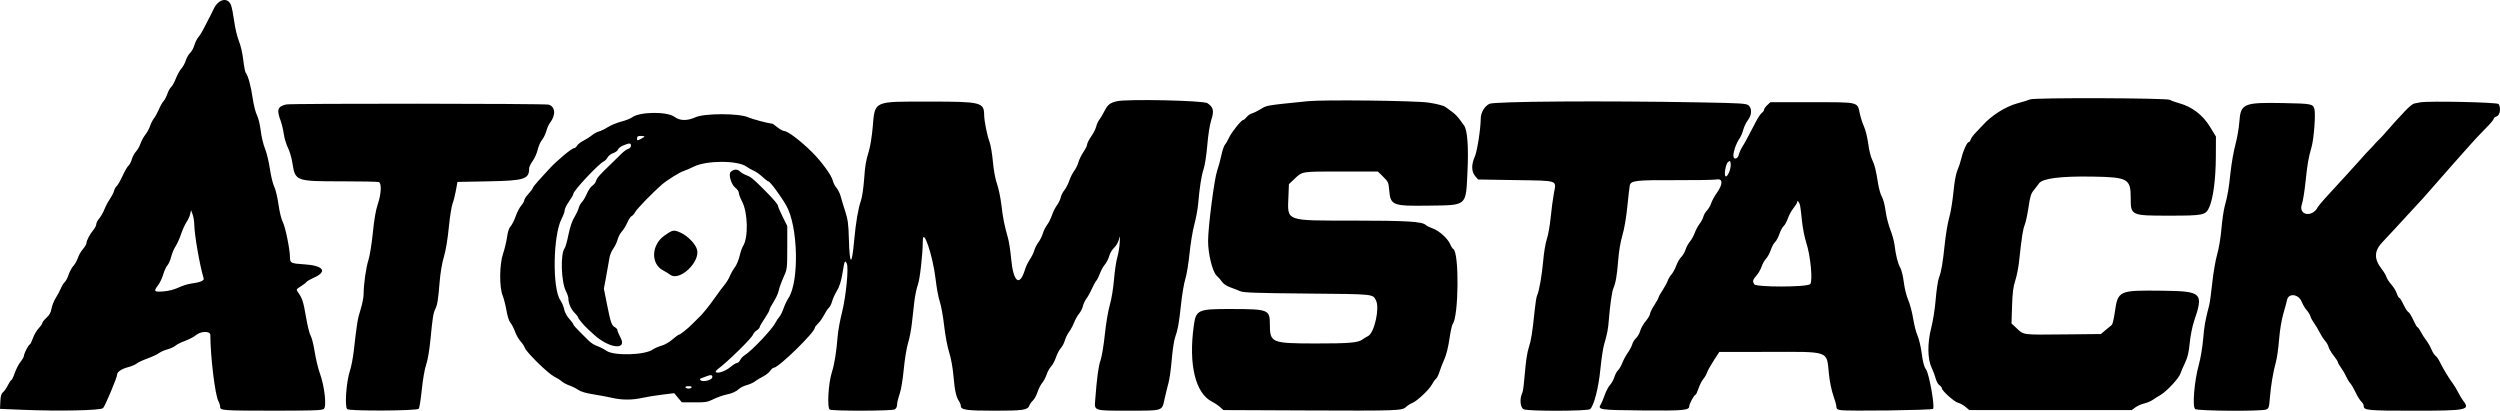 <svg width="353" height="58" viewBox="0 0 353 58" fill="none" xmlns="http://www.w3.org/2000/svg">
<path fill-rule="evenodd" clip-rule="evenodd" d="M32.617 0.721C32.737 1.023 32.94 2.059 33.071 3.022C33.202 3.986 33.5 5.233 33.733 5.793C33.977 6.38 34.237 7.498 34.345 8.432C34.448 9.322 34.602 10.141 34.687 10.25C35.029 10.688 35.419 12.1 35.663 13.779C35.803 14.754 36.081 15.868 36.278 16.254C36.482 16.653 36.715 17.61 36.816 18.466C36.915 19.295 37.186 20.431 37.419 20.99C37.652 21.549 37.962 22.834 38.11 23.847C38.258 24.861 38.533 25.991 38.721 26.361C38.91 26.731 39.181 27.862 39.323 28.873C39.474 29.943 39.729 30.984 39.933 31.365C40.294 32.035 40.944 35.24 40.948 36.365C40.951 37.138 41.102 37.21 42.942 37.322C45.675 37.489 46.295 38.335 44.322 39.208C43.819 39.43 43.354 39.697 43.29 39.803C43.226 39.906 42.862 40.188 42.481 40.428C41.817 40.848 41.8 40.88 42.062 41.244C42.678 42.099 42.84 42.596 43.2 44.728C43.407 45.956 43.705 47.155 43.859 47.392C44.015 47.63 44.273 48.65 44.432 49.66C44.591 50.669 44.919 52.041 45.162 52.706C45.833 54.553 46.15 57.431 45.716 57.748C45.448 57.945 44.13 57.989 38.623 57.986C31.403 57.984 31.082 57.962 31.082 57.441C31.082 57.257 30.966 56.884 30.826 56.613C30.361 55.712 29.718 50.405 29.699 47.295C29.695 46.712 28.367 46.735 27.659 47.33C27.381 47.564 26.693 47.924 26.131 48.131C25.568 48.338 24.952 48.647 24.761 48.816C24.571 48.986 24.072 49.216 23.653 49.327C23.235 49.438 22.689 49.679 22.442 49.862C22.194 50.046 21.45 50.391 20.789 50.631C20.128 50.87 19.455 51.187 19.292 51.335C19.129 51.482 18.59 51.71 18.095 51.841C17.157 52.088 16.537 52.511 16.537 52.902C16.537 53.302 14.842 57.334 14.552 57.624C14.218 57.958 8.325 58.081 3.117 57.861L0 57.73L0.048 56.691C0.083 55.923 0.18 55.583 0.42 55.392C0.597 55.248 0.909 54.8 1.112 54.395C1.313 53.991 1.539 53.659 1.612 53.659C1.686 53.659 1.895 53.222 2.077 52.687C2.259 52.152 2.625 51.44 2.892 51.104C3.158 50.769 3.377 50.385 3.377 50.251C3.377 49.93 4.04 48.637 4.206 48.637C4.276 48.637 4.475 48.24 4.647 47.757C4.819 47.273 5.187 46.637 5.467 46.345C5.745 46.053 5.974 45.721 5.974 45.608C5.974 45.495 6.239 45.16 6.563 44.866C6.987 44.48 7.185 44.121 7.272 43.583C7.339 43.171 7.612 42.484 7.88 42.055C8.148 41.627 8.479 41.004 8.616 40.67C8.752 40.337 8.989 39.96 9.14 39.835C9.293 39.708 9.539 39.239 9.687 38.793C9.836 38.347 10.14 37.783 10.364 37.541C10.589 37.299 10.873 36.794 10.995 36.418C11.118 36.042 11.441 35.479 11.713 35.166C11.985 34.852 12.207 34.478 12.207 34.334C12.207 33.98 12.684 33.073 13.184 32.473C13.408 32.204 13.592 31.84 13.592 31.664C13.592 31.488 13.782 31.119 14.014 30.843C14.246 30.568 14.571 29.997 14.736 29.574C14.902 29.152 15.254 28.487 15.517 28.098C15.781 27.707 16.048 27.184 16.111 26.935C16.173 26.686 16.343 26.384 16.489 26.262C16.635 26.141 17.004 25.495 17.31 24.826C17.615 24.158 17.993 23.505 18.151 23.375C18.309 23.244 18.517 22.847 18.612 22.49C18.709 22.135 18.974 21.641 19.203 21.394C19.433 21.146 19.717 20.648 19.834 20.285C19.952 19.924 20.26 19.354 20.519 19.022C20.777 18.688 21.083 18.128 21.197 17.777C21.311 17.425 21.555 16.947 21.74 16.712C21.923 16.478 22.236 15.907 22.434 15.446C22.631 14.983 22.934 14.449 23.107 14.258C23.279 14.068 23.515 13.616 23.63 13.254C23.747 12.893 23.984 12.464 24.157 12.302C24.331 12.139 24.64 11.578 24.846 11.055C25.051 10.531 25.399 9.907 25.619 9.669C25.838 9.431 26.114 8.924 26.232 8.543C26.35 8.163 26.629 7.674 26.853 7.46C27.076 7.245 27.341 6.761 27.443 6.386C27.544 6.01 27.809 5.484 28.031 5.218C28.253 4.951 28.603 4.382 28.807 3.954C29.013 3.525 29.294 2.979 29.431 2.741C29.569 2.503 29.899 1.845 30.165 1.277C30.835 -0.148 32.157 -0.448 32.617 0.721ZM306.414 14.101C306.547 14.206 307.141 14.423 307.733 14.586C309.513 15.072 311.037 16.242 312.046 17.895L312.891 19.281L312.877 22.139C312.863 25.331 312.491 28.112 311.914 29.337C311.424 30.381 311.077 30.45 306.293 30.451C300.885 30.452 300.856 30.439 300.856 27.938C300.856 25.24 300.457 25.017 295.489 24.936C290.934 24.863 288.397 25.186 287.901 25.903C287.741 26.135 287.405 26.571 287.154 26.872C286.783 27.318 286.647 27.767 286.426 29.27C286.275 30.287 286.035 31.402 285.891 31.747C285.635 32.358 285.46 33.494 285.1 36.86C285.004 37.765 284.758 39.012 284.553 39.631C284.267 40.497 284.162 41.326 284.102 43.214L284.022 45.672L284.777 46.377C285.778 47.313 285.502 47.278 291.441 47.218L296.643 47.165L297.321 46.596C297.694 46.283 298.084 45.96 298.188 45.879C298.292 45.797 298.479 45.016 298.604 44.142C299.052 41.012 299.134 40.975 305.297 41.049C310.952 41.119 311.17 41.329 309.797 45.37C309.551 46.093 309.288 47.415 309.19 48.426C309.057 49.803 308.901 50.451 308.503 51.284C308.22 51.876 307.935 52.54 307.871 52.761C307.691 53.368 305.952 55.249 305.117 55.738C304.71 55.976 304.171 56.316 303.919 56.491C303.667 56.668 303.141 56.884 302.753 56.971C302.363 57.059 301.81 57.304 301.523 57.517L301 57.902H289.534H278.066L277.517 57.441C277.216 57.187 276.751 56.932 276.484 56.873C275.963 56.758 274.191 55.171 274.191 54.82C274.191 54.704 274.038 54.514 273.852 54.397C273.665 54.281 273.426 53.853 273.32 53.446C273.213 53.039 272.957 52.356 272.75 51.927C272.155 50.7 272.134 48.446 272.695 46.272C272.945 45.303 273.217 43.564 273.322 42.257C273.425 40.988 273.63 39.626 273.777 39.228C274.128 38.285 274.298 37.295 274.613 34.349C274.756 33.015 275.034 31.378 275.233 30.712C275.43 30.045 275.696 28.441 275.823 27.146C275.973 25.618 276.174 24.522 276.395 24.022C276.582 23.599 276.836 22.826 276.958 22.305C277.209 21.242 277.752 20.061 277.991 20.061C278.078 20.061 278.203 19.892 278.267 19.688C278.333 19.482 278.669 19.028 279.015 18.678C279.361 18.328 279.777 17.891 279.938 17.708C281.146 16.337 283.183 15.044 284.84 14.597C285.601 14.391 286.42 14.137 286.658 14.033C287.259 13.767 306.07 13.833 306.414 14.101ZM170.486 14.567C171.343 15.145 171.453 15.634 171.027 16.959C170.814 17.623 170.59 19.044 170.47 20.493C170.358 21.853 170.13 23.336 169.951 23.87C169.635 24.814 169.387 26.41 169.173 28.859C169.112 29.555 168.87 30.842 168.636 31.717C168.4 32.593 168.095 34.439 167.958 35.821C167.821 37.203 167.554 38.816 167.365 39.407C167.176 39.998 166.904 41.609 166.759 42.987C166.48 45.639 166.316 46.545 165.903 47.714C165.762 48.111 165.558 49.499 165.449 50.798C165.341 52.096 165.135 53.563 164.994 54.059C164.853 54.553 164.605 55.565 164.444 56.307C164.062 58.061 164.294 57.983 159.42 57.986C154.368 57.99 154.523 58.039 154.643 56.471C154.884 53.309 155.098 51.719 155.397 50.869C155.576 50.356 155.85 48.714 156.004 47.222C156.163 45.686 156.467 43.88 156.704 43.064C156.949 42.219 157.195 40.724 157.299 39.456C157.398 38.267 157.604 36.864 157.761 36.34C157.917 35.816 158.071 34.881 158.102 34.262C158.154 33.23 158.145 33.194 157.989 33.826C157.895 34.206 157.594 34.722 157.318 34.975C157.042 35.226 156.731 35.75 156.626 36.138C156.522 36.526 156.242 37.075 156.005 37.356C155.768 37.637 155.457 38.202 155.313 38.611C155.169 39.02 154.939 39.477 154.802 39.629C154.665 39.78 154.386 40.29 154.18 40.763C153.974 41.235 153.631 41.857 153.417 42.144C153.203 42.431 152.972 42.92 152.904 43.231C152.836 43.541 152.597 44.013 152.372 44.279C152.149 44.546 151.832 45.108 151.669 45.531C151.505 45.953 151.181 46.557 150.948 46.873C150.715 47.188 150.446 47.733 150.352 48.084C150.257 48.436 150.002 48.919 149.785 49.157C149.569 49.395 149.264 49.976 149.108 50.447C148.951 50.919 148.638 51.504 148.413 51.746C148.187 51.989 147.904 52.499 147.783 52.88C147.663 53.261 147.387 53.785 147.172 54.044C146.956 54.303 146.653 54.897 146.497 55.366C146.342 55.833 146.053 56.362 145.856 56.54C145.659 56.718 145.429 57.04 145.347 57.256C145.101 57.898 144.491 57.99 140.426 57.99C136.445 57.99 135.666 57.877 135.666 57.307C135.666 57.153 135.561 56.873 135.431 56.685C135.013 56.078 134.81 55.172 134.633 53.126C134.526 51.898 134.289 50.591 134.021 49.749C133.77 48.965 133.465 47.339 133.308 45.952C133.156 44.619 132.881 43.099 132.695 42.575C132.509 42.051 132.243 40.615 132.103 39.384C131.734 36.139 130.301 31.906 130.298 34.051C130.295 35.853 129.891 39.443 129.606 40.192C129.426 40.665 129.198 41.765 129.098 42.636C128.999 43.508 128.838 44.922 128.742 45.78C128.645 46.637 128.406 47.844 128.211 48.464C128.016 49.083 127.747 50.73 127.613 52.128C127.467 53.654 127.229 55.066 127.016 55.672C126.822 56.225 126.663 56.892 126.663 57.154C126.663 57.448 126.534 57.7 126.327 57.81C125.909 58.034 117.584 58.054 117.169 57.832C116.764 57.615 116.955 54.143 117.457 52.572C117.828 51.413 118.1 49.721 118.273 47.511C118.332 46.749 118.599 45.268 118.865 44.221C119.454 41.909 119.864 37.769 119.561 37.202C119.289 36.692 119.266 36.743 118.953 38.6C118.759 39.757 118.529 40.479 118.174 41.061C117.898 41.514 117.59 42.187 117.49 42.556C117.392 42.925 117.187 43.329 117.037 43.453C116.888 43.578 116.584 44.035 116.363 44.469C116.143 44.904 115.758 45.448 115.511 45.68C115.264 45.91 115.061 46.173 115.061 46.265C115.061 46.921 109.929 51.927 109.257 51.927C109.138 51.927 108.914 52.121 108.758 52.358C108.603 52.595 108.146 52.957 107.743 53.162C107.34 53.366 106.824 53.679 106.597 53.856C106.371 54.032 105.865 54.263 105.472 54.367C105.079 54.471 104.602 54.696 104.412 54.866C103.905 55.318 103.434 55.531 102.486 55.735C102.022 55.834 101.23 56.121 100.726 56.371C99.913 56.774 99.615 56.824 98.044 56.814L96.275 56.804L95.735 56.16L95.194 55.516L93.483 55.725C92.543 55.841 91.28 56.046 90.679 56.182C89.284 56.498 87.802 56.497 86.44 56.179C85.849 56.041 84.649 55.816 83.773 55.678C82.746 55.517 81.996 55.297 81.663 55.06C81.378 54.858 80.812 54.574 80.404 54.429C79.995 54.285 79.503 54.023 79.31 53.846C79.116 53.67 78.625 53.358 78.218 53.153C77.366 52.726 74.277 49.693 74.103 49.113C74.038 48.899 73.77 48.49 73.507 48.204C73.244 47.918 72.889 47.295 72.719 46.819C72.547 46.342 72.26 45.787 72.08 45.583C71.883 45.363 71.657 44.667 71.516 43.852C71.386 43.102 71.139 42.139 70.968 41.709C70.485 40.504 70.521 37.313 71.034 35.821C71.246 35.201 71.497 34.158 71.589 33.502C71.7 32.718 71.877 32.181 72.109 31.935C72.302 31.729 72.615 31.111 72.804 30.561C72.993 30.012 73.345 29.327 73.585 29.041C73.826 28.754 74.024 28.409 74.024 28.274C74.024 28.139 74.297 27.727 74.629 27.358C74.963 26.988 75.237 26.618 75.238 26.534C75.239 26.451 75.559 26.032 75.95 25.603C76.34 25.173 77.06 24.386 77.55 23.851C78.607 22.695 80.726 20.926 81.052 20.926C81.18 20.926 81.367 20.77 81.469 20.58C81.57 20.39 81.983 20.068 82.384 19.864C82.786 19.661 83.335 19.309 83.603 19.084C83.873 18.86 84.302 18.627 84.556 18.568C84.811 18.508 85.381 18.232 85.825 17.953C86.268 17.676 87.124 17.323 87.729 17.169C88.333 17.016 89.033 16.739 89.284 16.553C90.348 15.765 94.229 15.73 95.235 16.499C95.98 17.067 97.039 17.088 98.199 16.558C99.461 15.982 104.319 15.981 105.625 16.557C106.276 16.845 108.632 17.463 109.075 17.463C109.103 17.463 109.421 17.697 109.78 17.983C110.14 18.268 110.569 18.502 110.734 18.502C111.236 18.502 113.107 19.929 114.708 21.532C116.051 22.879 117.429 24.777 117.587 25.502C117.651 25.795 117.886 26.253 118.109 26.52C118.333 26.786 118.601 27.332 118.707 27.732C118.812 28.133 119.1 29.084 119.346 29.845C119.721 31.006 119.805 31.639 119.863 33.742C119.969 37.572 120.275 37.657 120.609 33.948C120.834 31.449 121.182 29.398 121.553 28.374C121.709 27.945 121.909 26.659 121.996 25.516C122.176 23.171 122.231 22.841 122.695 21.297C122.878 20.691 123.111 19.249 123.213 18.093C123.561 14.161 123.165 14.345 131.24 14.345C138.541 14.345 138.943 14.444 138.964 16.245C138.973 17.092 139.381 19.127 139.726 20.046C139.884 20.467 140.095 21.714 140.196 22.818C140.307 24.052 140.533 25.265 140.781 25.97C141.003 26.602 141.279 27.927 141.393 28.915C141.604 30.741 141.826 31.859 142.317 33.57C142.468 34.093 142.669 35.384 142.763 36.439C143.069 39.848 143.961 40.585 144.729 38.06C144.857 37.638 145.168 36.992 145.42 36.623C145.672 36.255 145.953 35.683 146.043 35.354C146.135 35.025 146.4 34.504 146.634 34.196C146.868 33.89 147.14 33.344 147.24 32.985C147.34 32.624 147.608 32.083 147.835 31.78C148.064 31.479 148.379 30.85 148.537 30.385C148.693 29.919 149.007 29.295 149.234 28.997C149.461 28.7 149.702 28.203 149.771 27.892C149.838 27.58 150.073 27.113 150.291 26.854C150.509 26.594 150.82 25.992 150.982 25.516C151.143 25.039 151.458 24.411 151.681 24.119C151.904 23.827 152.171 23.281 152.275 22.906C152.378 22.532 152.697 21.882 152.982 21.464C153.268 21.044 153.502 20.566 153.502 20.401C153.502 20.234 153.764 19.717 154.086 19.249C154.407 18.782 154.724 18.154 154.791 17.853C154.856 17.552 155.051 17.126 155.222 16.908C155.392 16.689 155.733 16.112 155.979 15.626C156.409 14.774 156.766 14.504 157.743 14.288C159.244 13.958 169.93 14.192 170.486 14.567ZM201.74 14.49C202.88 14.667 203.83 14.912 204.078 15.092C204.308 15.259 204.754 15.583 205.069 15.813C205.384 16.042 205.829 16.487 206.059 16.803C206.287 17.118 206.59 17.532 206.73 17.723C207.199 18.359 207.377 20.78 207.209 24.217C206.967 29.188 207.227 28.959 201.733 29.036C196.577 29.109 196.334 29.011 196.147 26.778C196.063 25.772 195.999 25.633 195.304 24.953L194.552 24.217H189.339C183.709 24.217 183.907 24.185 182.769 25.27L181.995 26.008L181.928 27.692C181.783 31.302 181.365 31.143 191.016 31.148C198.606 31.152 200.771 31.278 201.292 31.75C201.444 31.888 201.916 32.123 202.339 32.273C203.224 32.585 204.46 33.716 204.778 34.505C204.897 34.8 205.094 35.102 205.214 35.176C206.059 35.694 205.969 44.733 205.11 45.769C205.014 45.885 204.811 46.83 204.659 47.87C204.493 49.013 204.211 50.14 203.947 50.715C203.707 51.239 203.4 52.029 203.266 52.47C203.132 52.91 202.9 53.373 202.752 53.496C202.603 53.62 202.36 53.961 202.213 54.253C201.848 54.974 200.138 56.597 199.433 56.892C199.118 57.023 198.712 57.28 198.531 57.461C198.004 57.987 197.341 58.01 184.724 57.955L172.745 57.902L172.257 57.468C171.988 57.228 171.478 56.885 171.123 56.705C168.787 55.526 167.809 51.454 168.558 46.039C168.879 43.717 169.096 43.62 173.993 43.633C179.085 43.645 179.3 43.731 179.304 45.769C179.31 48.406 179.502 48.487 185.746 48.498C190.531 48.505 191.828 48.39 192.42 47.905C192.54 47.806 192.884 47.599 193.184 47.445C194.064 46.993 194.838 43.482 194.291 42.424C193.814 41.502 194.136 41.535 184.616 41.45C177.304 41.384 175.586 41.324 175.115 41.117C174.799 40.978 174.163 40.729 173.702 40.564C173.219 40.392 172.742 40.078 172.576 39.822C172.418 39.579 172.071 39.183 171.806 38.942C171.206 38.399 170.573 35.847 170.582 34.002C170.59 32 171.456 25.277 171.854 24.13C172.053 23.559 172.327 22.554 172.464 21.897C172.601 21.24 172.828 20.576 172.968 20.421C173.108 20.268 173.363 19.828 173.535 19.446C173.875 18.689 175.272 16.943 175.537 16.943C175.628 16.943 175.849 16.757 176.028 16.53C176.206 16.302 176.544 16.068 176.778 16.009C177.011 15.951 177.578 15.672 178.036 15.392C178.901 14.861 178.709 14.893 184.669 14.288C186.933 14.06 199.956 14.213 201.74 14.49ZM240.24 14.46C245.792 14.562 246.559 14.61 246.882 14.87C247.405 15.294 247.367 16.23 246.795 16.98C246.546 17.306 246.253 17.918 246.144 18.34C246.035 18.763 245.789 19.325 245.599 19.591C245.16 20.204 244.754 21.348 244.754 21.971C244.754 22.615 245.381 22.485 245.529 21.811C245.586 21.555 245.801 21.076 246.009 20.747C246.36 20.186 246.741 19.482 247.97 17.116C248.242 16.592 248.604 16.062 248.774 15.938C248.944 15.813 249.083 15.612 249.083 15.492C249.083 15.37 249.284 15.082 249.53 14.852L249.976 14.432H255.832C262.566 14.432 262.246 14.355 262.608 16.053C262.723 16.59 262.992 17.419 263.206 17.895C263.421 18.372 263.686 19.455 263.795 20.303C263.904 21.152 264.142 22.135 264.322 22.488C264.683 23.196 264.882 23.988 265.191 25.949C265.305 26.663 265.545 27.492 265.725 27.79C265.909 28.092 266.139 28.975 266.245 29.782C266.35 30.579 266.653 31.777 266.918 32.443C267.184 33.11 267.452 34.085 267.513 34.609C267.687 36.072 267.976 37.218 268.319 37.802C268.49 38.093 268.716 39.018 268.819 39.855C268.927 40.729 269.192 41.797 269.44 42.357C269.676 42.894 269.99 44.073 270.136 44.976C270.281 45.88 270.563 46.976 270.762 47.412C270.962 47.847 271.226 48.978 271.35 49.925C271.513 51.171 271.68 51.787 271.955 52.159C272.394 52.753 273.225 57.423 272.946 57.73C272.773 57.92 260.819 58.079 259.862 57.903C259.43 57.824 259.299 57.711 259.296 57.418C259.293 57.208 259.097 56.491 258.859 55.824C258.606 55.113 258.35 53.859 258.242 52.794C257.904 49.462 258.488 49.673 249.651 49.687L242.763 49.697L241.958 50.942C241.515 51.627 241.096 52.382 241.025 52.62C240.954 52.858 240.721 53.266 240.503 53.524C240.287 53.783 239.98 54.387 239.821 54.866C239.662 55.346 239.474 55.738 239.404 55.738C239.221 55.738 238.52 57.03 238.52 57.367C238.52 57.933 237.693 58.007 231.915 57.954C225.831 57.899 225.554 57.859 226.033 57.091C226.16 56.887 226.413 56.287 226.595 55.758C226.777 55.23 227.11 54.599 227.335 54.358C227.559 54.117 227.84 53.608 227.957 53.226C228.075 52.846 228.306 52.417 228.472 52.274C228.637 52.131 228.906 51.669 229.068 51.249C229.231 50.828 229.589 50.165 229.864 49.776C230.139 49.388 230.413 48.863 230.475 48.61C230.535 48.357 230.774 47.972 231.005 47.755C231.236 47.538 231.503 47.069 231.6 46.712C231.695 46.355 232.046 45.739 232.377 45.342C232.708 44.945 232.98 44.489 232.98 44.328C232.98 44.167 233.252 43.612 233.585 43.094C233.919 42.577 234.192 42.081 234.192 41.993C234.192 41.905 234.454 41.434 234.775 40.948C235.096 40.461 235.416 39.869 235.486 39.631C235.558 39.393 235.789 39.003 236.001 38.765C236.213 38.527 236.523 37.958 236.692 37.5C236.86 37.041 237.176 36.496 237.393 36.287C237.61 36.078 237.881 35.614 237.995 35.253C238.111 34.894 238.393 34.375 238.624 34.101C238.855 33.825 239.157 33.281 239.295 32.89C239.433 32.498 239.738 31.926 239.973 31.618C240.206 31.311 240.45 30.847 240.516 30.588C240.58 30.33 240.809 29.94 241.024 29.723C241.239 29.505 241.506 29.043 241.618 28.698C241.731 28.353 242.093 27.691 242.422 27.227C243.302 25.989 243.282 25.169 242.373 25.341C242.016 25.408 239.387 25.453 236.53 25.439C231.006 25.413 230.276 25.499 230.125 26.182C230.079 26.387 229.924 27.73 229.78 29.165C229.622 30.737 229.345 32.349 229.084 33.222C228.809 34.138 228.588 35.469 228.48 36.847C228.319 38.911 228.132 39.974 227.791 40.756C227.611 41.17 227.327 43.168 227.174 45.087C227.06 46.529 226.962 47.045 226.499 48.637C226.346 49.161 226.11 50.737 225.973 52.14C225.716 54.779 225.058 57.328 224.518 57.772C224.178 58.054 215.978 58.081 215.184 57.803C214.64 57.614 214.528 56.272 214.983 55.381C215.059 55.234 215.21 53.987 215.319 52.611C215.438 51.093 215.647 49.72 215.851 49.117C216.194 48.097 216.382 46.925 216.696 43.818C216.796 42.835 216.946 41.899 217.029 41.739C217.316 41.189 217.729 38.844 217.906 36.773C218.004 35.62 218.231 34.271 218.417 33.742C218.601 33.218 218.843 31.855 218.955 30.712C219.067 29.569 219.274 28.019 219.413 27.267C219.76 25.4 220.145 25.53 213.995 25.429L208.707 25.343L208.289 24.857C207.761 24.241 207.741 23.221 208.236 22.139C208.569 21.413 209.065 18.251 209.079 16.77C209.087 15.907 209.591 15.032 210.293 14.662C210.962 14.311 226.386 14.206 240.24 14.46ZM352.806 14.691C353.158 15.25 353.007 16.247 352.542 16.424C352.304 16.514 352.11 16.671 352.11 16.772C352.11 16.873 351.752 17.324 351.314 17.773C350.207 18.908 349.971 19.154 349.773 19.373C349.677 19.479 349.287 19.905 348.906 20.321C348.526 20.737 347.958 21.375 347.644 21.738C347.33 22.102 346.755 22.749 346.364 23.178C345.974 23.606 344.948 24.775 344.083 25.776C342.588 27.505 341.631 28.568 340.075 30.224C339.695 30.629 338.838 31.56 338.171 32.291C337.504 33.024 336.755 33.827 336.507 34.077C335.206 35.38 335.154 36.534 336.328 38.03C336.608 38.387 336.894 38.873 336.965 39.111C337.034 39.349 337.344 39.826 337.654 40.171C337.963 40.516 338.309 41.081 338.423 41.427C338.538 41.773 338.697 42.055 338.778 42.055C338.859 42.055 339.13 42.489 339.38 43.018C339.63 43.547 339.939 44.019 340.066 44.068C340.194 44.117 340.505 44.619 340.76 45.184C341.013 45.749 341.281 46.212 341.356 46.212C341.432 46.212 341.642 46.505 341.823 46.861C342.005 47.219 342.34 47.745 342.568 48.029C342.795 48.314 343.132 48.899 343.316 49.328C343.5 49.758 343.768 50.174 343.91 50.255C344.053 50.335 344.323 50.725 344.51 51.121C344.897 51.941 345.861 53.536 346.359 54.179C346.543 54.417 346.871 54.962 347.088 55.392C347.305 55.82 347.627 56.357 347.805 56.584C348.828 57.895 348.36 57.99 340.833 57.99C334.281 57.99 333.755 57.94 333.755 57.317C333.755 57.145 333.6 56.862 333.408 56.69C333.218 56.517 332.859 55.94 332.611 55.407C332.361 54.875 332.014 54.282 331.84 54.09C331.664 53.898 331.405 53.469 331.265 53.138C331.124 52.805 330.809 52.265 330.564 51.938C330.32 51.609 330.118 51.258 330.117 51.158C330.116 51.057 329.842 50.63 329.507 50.209C329.173 49.789 328.852 49.243 328.795 48.997C328.736 48.752 328.513 48.356 328.298 48.118C328.083 47.88 327.731 47.333 327.516 46.905C327.302 46.476 326.952 45.892 326.738 45.606C326.525 45.32 326.293 44.892 326.224 44.653C326.155 44.415 325.918 44.026 325.698 43.788C325.477 43.55 325.166 43.023 325.005 42.617C324.565 41.509 323.14 41.333 322.928 42.362C322.875 42.622 322.639 43.498 322.404 44.307C322.148 45.196 321.91 46.643 321.804 47.959C321.708 49.157 321.513 50.56 321.368 51.076C320.976 52.486 320.645 54.433 320.51 56.138C320.399 57.55 320.357 57.676 319.962 57.826C319.255 58.096 310.335 58.035 309.958 57.759C309.532 57.447 309.835 53.786 310.476 51.495C310.721 50.618 310.988 49.026 311.086 47.858C311.242 45.997 311.39 45.169 311.94 43.094C312.029 42.761 312.224 41.338 312.372 39.932C312.521 38.526 312.83 36.727 313.061 35.934C313.299 35.112 313.559 33.557 313.666 32.315C313.769 31.118 313.976 29.683 314.128 29.126C314.557 27.544 314.697 26.722 314.955 24.304C315.088 23.065 315.397 21.312 315.642 20.407C315.887 19.502 316.134 18.081 316.192 17.25C316.375 14.614 316.762 14.446 322.414 14.554C326.359 14.63 326.557 14.667 326.786 15.354C326.994 15.981 326.732 19.567 326.393 20.753C325.951 22.289 325.807 23.122 325.539 25.689C325.399 27.023 325.174 28.422 325.037 28.799C324.455 30.407 326.499 30.785 327.292 29.216C327.426 28.95 328.687 27.538 331.352 24.672C331.983 23.993 332.873 23.009 333.331 22.485C333.789 21.961 334.364 21.334 334.608 21.091C334.854 20.849 335.18 20.497 335.333 20.311C335.485 20.126 335.759 19.844 335.938 19.684C336.119 19.524 336.578 19.027 336.958 18.58C337.34 18.132 337.924 17.473 338.257 17.115C338.591 16.757 339.233 16.067 339.685 15.581C340.137 15.096 340.682 14.66 340.897 14.614C341.112 14.567 341.483 14.494 341.721 14.453C342.982 14.229 352.646 14.438 352.806 14.691ZM77.442 14.773C78.412 15.017 78.52 16.243 77.667 17.328C77.49 17.551 77.254 18.08 77.14 18.503C77.026 18.926 76.755 19.483 76.537 19.743C76.32 20.002 76.043 20.627 75.925 21.133C75.805 21.638 75.485 22.359 75.212 22.736C74.94 23.112 74.717 23.564 74.717 23.74C74.717 25.301 74.099 25.503 69.004 25.603L64.59 25.689L64.372 26.901C64.252 27.569 64.038 28.405 63.896 28.762C63.755 29.118 63.518 30.637 63.369 32.139C63.203 33.833 62.939 35.404 62.674 36.28C62.414 37.146 62.181 38.518 62.075 39.831C61.871 42.333 61.76 43.025 61.47 43.614C61.181 44.2 61.082 44.821 60.788 47.858C60.633 49.452 60.396 50.857 60.173 51.495C59.959 52.107 59.706 53.561 59.556 55.037C59.416 56.415 59.222 57.623 59.122 57.722C58.83 58.014 49.43 58.063 49.035 57.774C48.636 57.483 48.89 53.901 49.421 52.31C49.603 51.766 49.839 50.542 49.947 49.589C50.401 45.6 50.498 45.01 50.91 43.713C51.146 42.966 51.341 41.994 51.342 41.556C51.344 40.145 51.674 37.808 52.027 36.703C52.217 36.111 52.496 34.376 52.648 32.847C52.834 30.973 53.06 29.663 53.343 28.83C53.836 27.375 53.908 25.867 53.49 25.707C53.34 25.65 50.973 25.603 48.23 25.603C41.747 25.603 41.685 25.579 41.286 23.005C41.176 22.29 40.891 21.323 40.654 20.856C40.418 20.387 40.155 19.514 40.07 18.915C39.985 18.315 39.791 17.49 39.638 17.081C39.042 15.486 39.178 15.06 40.389 14.75C41.003 14.592 76.809 14.615 77.442 14.773ZM89.954 19.545C89.954 19.879 89.978 19.883 90.473 19.628C90.759 19.48 90.992 19.322 90.992 19.276C90.992 19.232 90.759 19.194 90.473 19.194C90.067 19.194 89.954 19.271 89.954 19.545ZM88.011 20.532C87.656 20.677 87.321 20.938 87.267 21.11C87.212 21.283 86.909 21.509 86.596 21.613C86.282 21.717 85.925 21.986 85.805 22.212C85.684 22.438 85.446 22.69 85.274 22.771C84.528 23.125 80.95 26.939 80.95 27.38C80.95 27.498 80.677 27.979 80.343 28.448C80.011 28.916 79.738 29.468 79.738 29.674C79.738 29.879 79.539 30.43 79.296 30.899C78.086 33.237 77.971 40.712 79.12 42.392C79.351 42.731 79.595 43.313 79.663 43.684C79.736 44.082 80.025 44.624 80.368 45.004C80.688 45.358 80.95 45.716 80.951 45.8C80.952 45.883 81.348 46.342 81.832 46.819C82.315 47.295 82.92 47.895 83.174 48.154C83.429 48.412 83.964 48.738 84.365 48.879C84.765 49.021 85.326 49.31 85.613 49.522C86.624 50.269 91.047 50.154 92.175 49.351C92.431 49.168 92.987 48.926 93.41 48.812C93.841 48.695 94.519 48.307 94.948 47.929C95.37 47.556 95.793 47.251 95.888 47.251C96.038 47.251 97.192 46.334 97.659 45.841C97.755 45.74 98.066 45.432 98.352 45.156C99.076 44.457 99.051 44.483 99.778 43.596C100.136 43.158 100.742 42.348 101.122 41.799C101.503 41.248 102.029 40.544 102.292 40.235C102.554 39.924 102.892 39.369 103.045 39.001C103.197 38.633 103.516 38.073 103.755 37.756C103.994 37.441 104.297 36.717 104.43 36.15C104.562 35.583 104.783 34.946 104.92 34.733C105.687 33.552 105.603 29.997 104.771 28.433C104.525 27.973 104.326 27.436 104.326 27.238C104.326 27.042 104.107 26.719 103.84 26.521C103.261 26.093 102.819 24.616 103.169 24.279C103.575 23.886 104.114 23.844 104.442 24.18C104.616 24.358 105.031 24.606 105.365 24.733C106.042 24.988 106.346 25.237 107.962 26.856C109.272 28.169 109.867 28.877 109.867 29.124C109.867 29.221 110.159 29.891 110.516 30.612L111.165 31.924L111.16 34.955C111.156 37.975 111.154 37.99 110.613 39.198C110.313 39.865 110.015 40.698 109.951 41.049C109.885 41.401 109.567 42.099 109.243 42.602C108.919 43.105 108.654 43.617 108.654 43.741C108.654 43.863 108.342 44.422 107.962 44.98C107.581 45.538 107.269 46.081 107.269 46.186C107.269 46.291 107.077 46.503 106.843 46.657C106.609 46.81 106.37 47.086 106.311 47.27C106.163 47.737 102.709 51.12 101.382 52.099C101.144 52.274 101.003 52.473 101.071 52.539C101.323 52.793 102.429 52.413 103.121 51.835C103.516 51.505 103.95 51.235 104.086 51.235C104.222 51.235 104.416 51.053 104.517 50.831C104.619 50.608 104.909 50.3 105.163 50.145C106.127 49.556 108.999 46.53 109.47 45.606C109.615 45.32 109.873 44.931 110.042 44.74C110.213 44.549 110.475 44.023 110.627 43.569C110.779 43.116 111.094 42.454 111.328 42.098C112.872 39.748 112.694 31.952 111.028 29.037C110.223 27.628 108.721 25.603 108.481 25.603C108.397 25.603 108.031 25.323 107.668 24.981C107.306 24.639 106.746 24.243 106.424 24.103C106.102 23.962 105.634 23.698 105.385 23.517C104.174 22.637 99.791 22.633 98.005 23.51C97.434 23.79 96.78 24.073 96.553 24.138C96.024 24.288 94.192 25.427 93.455 26.064C92.212 27.138 89.917 29.501 89.689 29.942C89.556 30.2 89.333 30.453 89.194 30.507C89.054 30.56 88.774 30.979 88.572 31.437C88.369 31.896 88.02 32.465 87.796 32.703C87.57 32.942 87.303 33.45 87.202 33.834C87.101 34.217 86.826 34.79 86.594 35.107C86.36 35.422 86.119 36.005 86.058 36.4C85.996 36.796 85.794 37.939 85.607 38.941L85.268 40.763L85.703 42.948C86.22 45.547 86.362 45.958 86.828 46.208C87.024 46.313 87.184 46.5 87.184 46.626C87.184 46.751 87.384 47.231 87.63 47.694C88.589 49.498 86.018 49.209 83.893 47.274C83.587 46.996 83.209 46.651 83.053 46.508C82.447 45.954 81.642 45.001 81.642 44.84C81.642 44.747 81.419 44.453 81.144 44.186C80.637 43.692 80.257 42.821 80.257 42.153C80.257 41.949 80.098 41.473 79.904 41.096C79.23 39.786 79.113 35.794 79.728 35.054C79.838 34.919 80.079 34.069 80.26 33.163C80.473 32.108 80.772 31.215 81.096 30.681C81.372 30.221 81.649 29.629 81.712 29.365C81.774 29.1 81.975 28.735 82.157 28.551C82.341 28.368 82.659 27.827 82.864 27.351C83.069 26.875 83.418 26.366 83.638 26.222C83.859 26.076 84.093 25.78 84.157 25.564C84.29 25.116 84.621 24.735 86.153 23.265C86.748 22.693 87.478 21.982 87.773 21.684C88.068 21.386 88.484 21.088 88.698 21.023C88.927 20.952 89.088 20.764 89.088 20.568C89.088 20.177 88.891 20.171 88.011 20.532ZM244.015 22.866C243.643 23.14 243.37 24.909 243.7 24.909C243.994 24.909 244.437 23.756 244.374 23.151C244.327 22.695 244.288 22.665 244.015 22.866ZM253.758 28.546C253.758 28.654 253.525 29.03 253.242 29.383C252.958 29.736 252.603 30.387 252.452 30.827C252.301 31.268 252.031 31.764 251.851 31.927C251.67 32.091 251.398 32.596 251.247 33.05C251.096 33.503 250.824 34.01 250.641 34.175C250.458 34.341 250.189 34.837 250.042 35.28C249.895 35.723 249.592 36.283 249.368 36.525C249.143 36.767 248.858 37.272 248.737 37.648C248.614 38.025 248.291 38.588 248.019 38.901C247.481 39.52 247.44 39.67 247.689 40.133C247.923 40.571 255.156 40.559 255.596 40.118C255.989 39.726 255.651 36.116 255.049 34.284C254.811 33.557 254.538 32.184 254.443 31.232C254.348 30.279 254.228 29.286 254.175 29.026C254.078 28.55 253.758 28.183 253.758 28.546ZM26.852 30.23C26.784 30.536 26.549 31.051 26.329 31.373C26.111 31.695 25.765 32.46 25.562 33.073C25.358 33.685 25.009 34.456 24.788 34.786C24.565 35.117 24.288 35.778 24.171 36.254C24.053 36.73 23.814 37.275 23.64 37.467C23.465 37.657 23.198 38.232 23.048 38.746C22.897 39.259 22.578 39.935 22.339 40.249C21.656 41.144 21.743 41.249 23.073 41.146C23.813 41.089 24.59 40.892 25.193 40.608C25.715 40.361 26.495 40.112 26.925 40.054C28.258 39.875 28.854 39.634 28.758 39.312C28.187 37.397 27.457 33.201 27.432 31.695C27.425 31.249 27.32 30.612 27.198 30.279L26.977 29.673L26.852 30.23ZM96.129 32.865C97.102 33.307 98.204 34.444 98.421 35.23C98.906 36.986 95.953 39.771 94.638 38.799C94.395 38.619 93.945 38.343 93.638 38.184C91.868 37.268 91.953 34.597 93.793 33.287C94.992 32.433 95.125 32.409 96.129 32.865ZM99.737 53.137C99.547 53.218 99.242 53.332 99.059 53.391C98.823 53.467 98.78 53.551 98.912 53.683C99.215 53.985 100.466 53.696 100.569 53.301C100.665 52.936 100.354 52.875 99.737 53.137ZM96.794 54.699C96.852 54.794 97.047 54.872 97.226 54.872C97.406 54.872 97.6 54.794 97.659 54.699C97.722 54.598 97.542 54.525 97.226 54.525C96.91 54.525 96.73 54.598 96.794 54.699Z" fill="black"/>
</svg>
